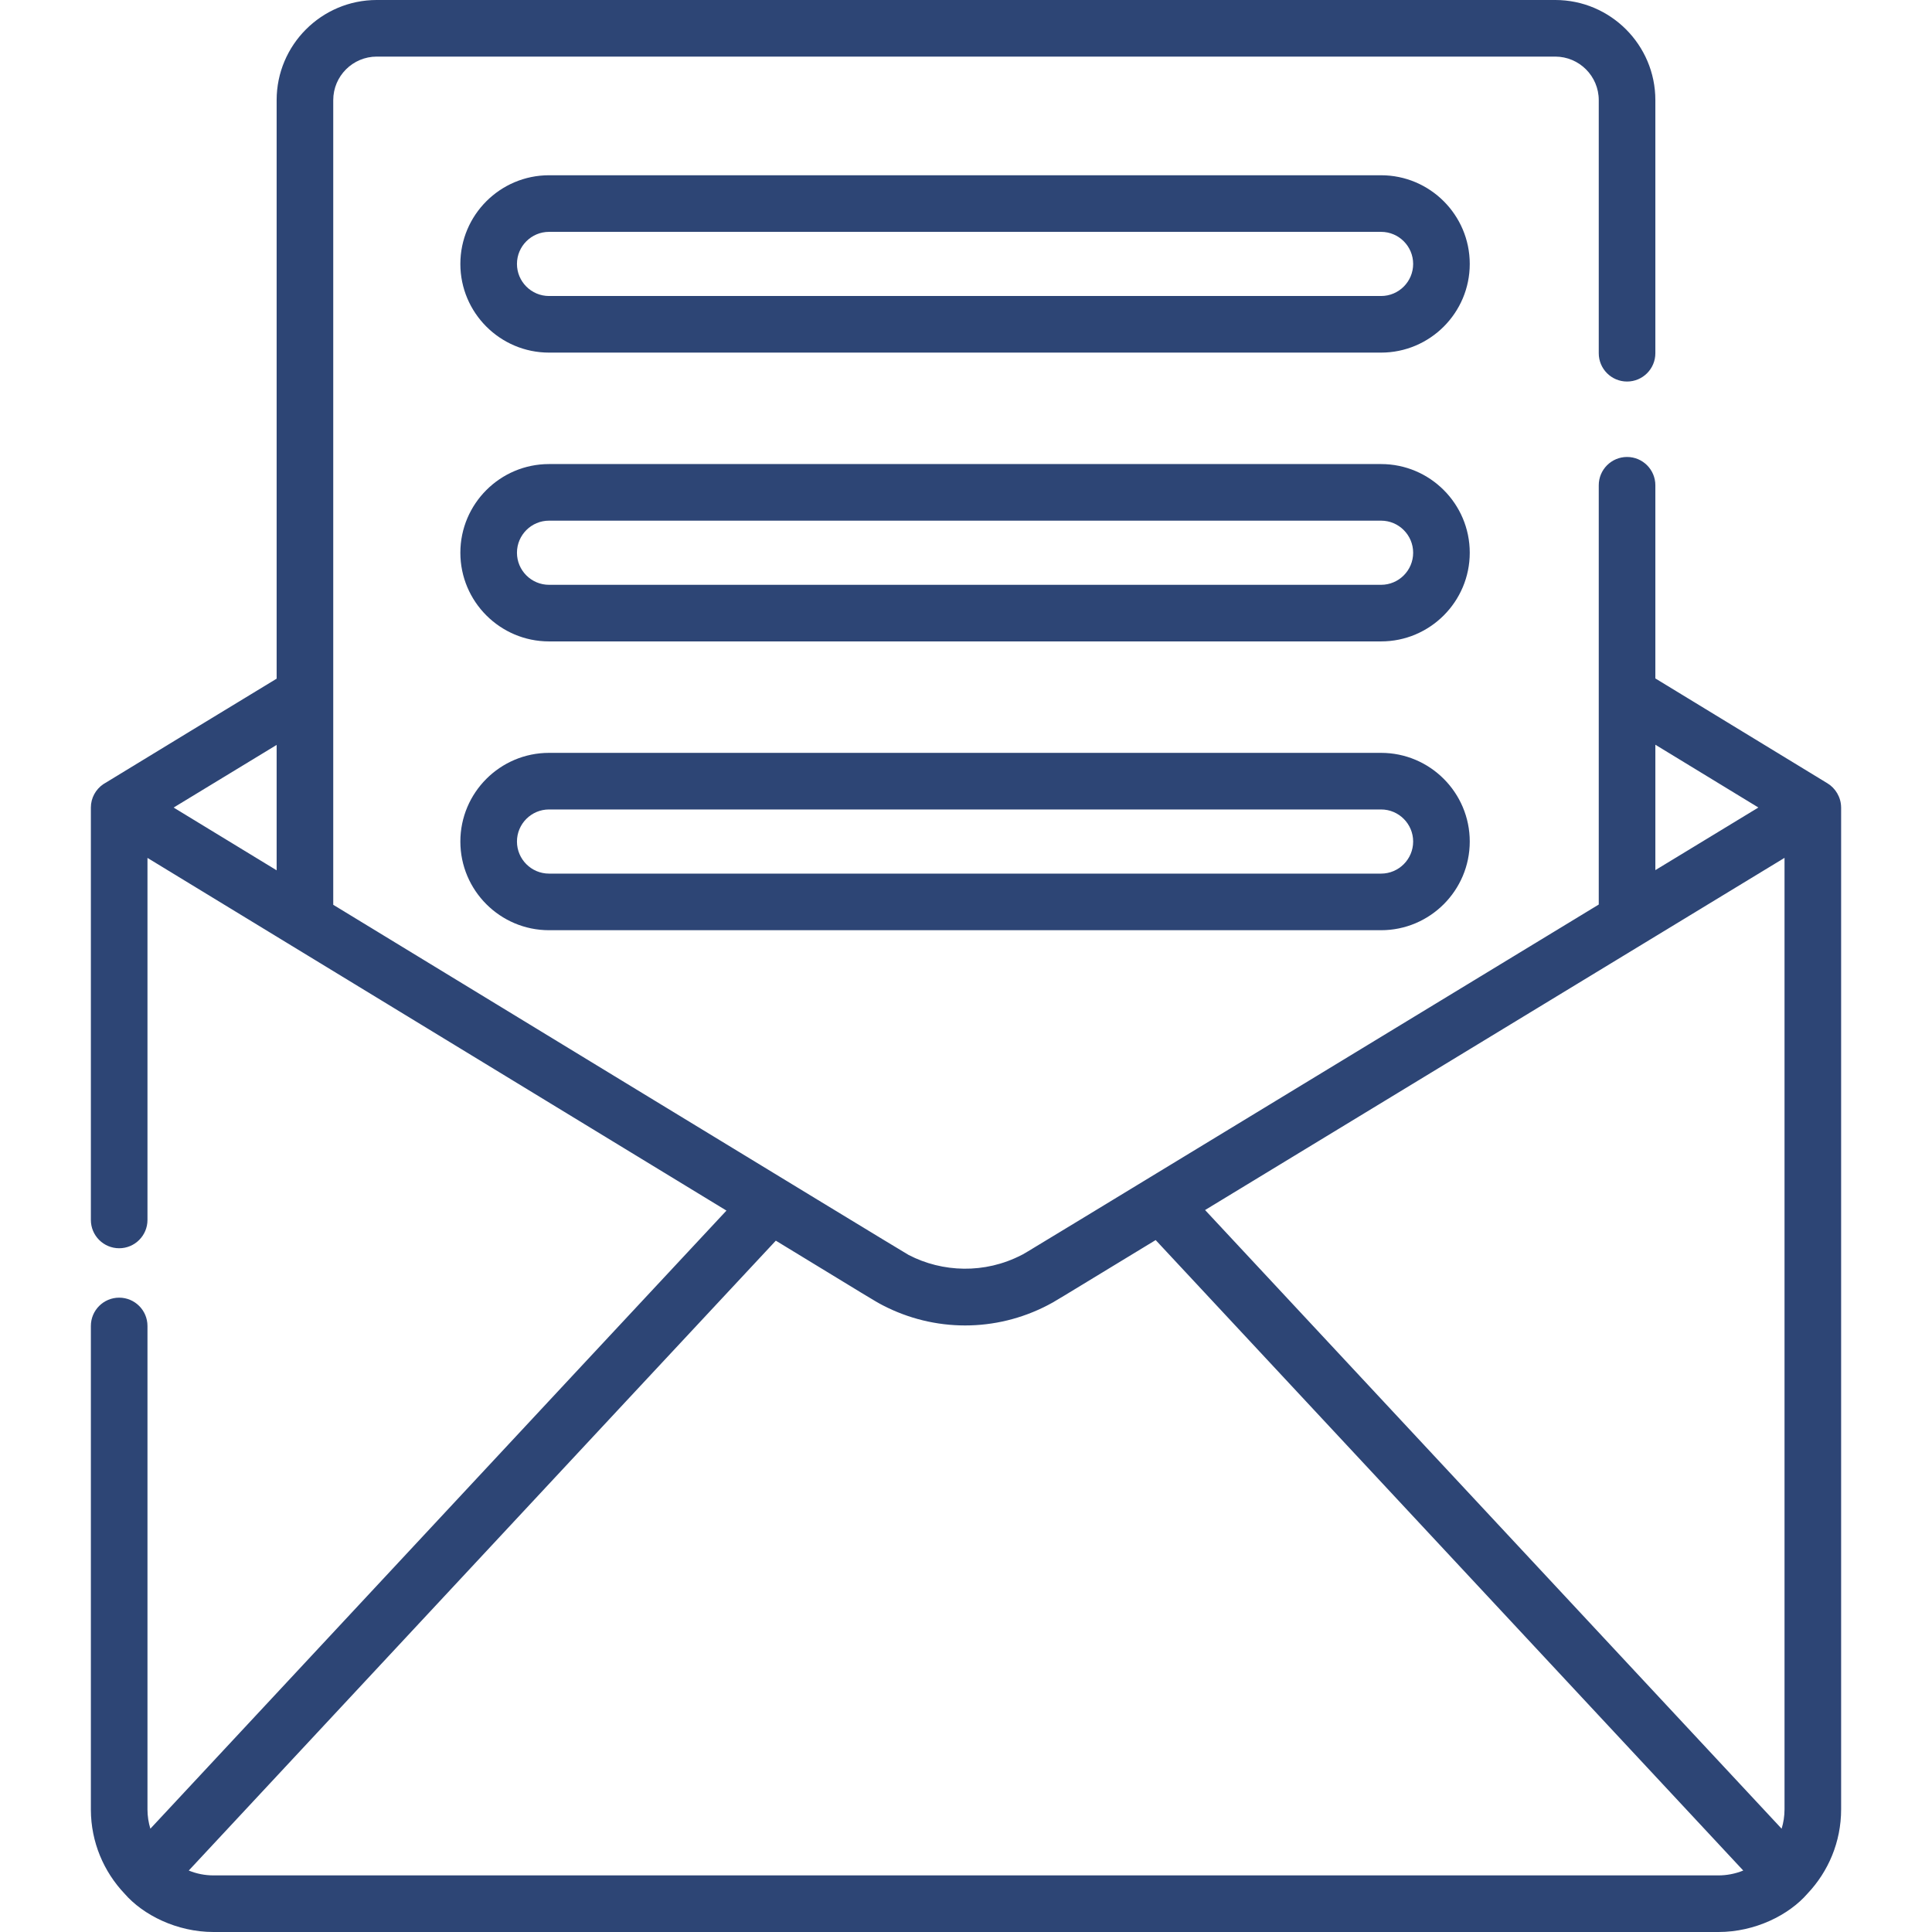 <?xml version="1.0"?>
<svg xmlns="http://www.w3.org/2000/svg" id="Capa_1" enable-background="new 0 0 512 512" height="512px" viewBox="0 0 512 512" width="512px"><g><g><path d="m366 46.445h-220.5c-12.958 0-23.5 10.542-23.5 23.5s10.542 23.5 23.5 23.5h220.5c12.958 0 23.5-10.542 23.5-23.5s-10.542-23.5-23.5-23.5zm0 32h-220.5c-4.687 0-8.5-3.813-8.5-8.5s3.813-8.5 8.5-8.5h220.5c4.687 0 8.5 3.813 8.5 8.5s-3.813 8.5-8.5 8.5z" data-original="#000000" class="active-path" data-old_color="#000000" fill="#2D4575"/><path d="m366 122.981h-220.5c-12.958 0-23.5 10.542-23.5 23.5s10.542 23.5 23.5 23.5h220.5c12.958 0 23.5-10.542 23.5-23.5s-10.542-23.5-23.5-23.5zm0 32h-220.5c-4.687 0-8.5-3.813-8.5-8.5s3.813-8.5 8.5-8.5h220.5c4.687 0 8.5 3.813 8.5 8.5s-3.813 8.5-8.5 8.5z" data-original="#000000" class="active-path" data-old_color="#000000" fill="#2D4575"/><path d="m366 199.516h-220.5c-12.958 0-23.5 10.542-23.5 23.5s10.542 23.5 23.5 23.5h220.5c12.958 0 23.5-10.542 23.5-23.5s-10.542-23.5-23.5-23.5zm0 32h-220.5c-4.687 0-8.5-3.813-8.5-8.5s3.813-8.5 8.5-8.5h220.5c4.687 0 8.5 3.813 8.5 8.5s-3.813 8.5-8.5 8.5z" data-original="#000000" class="active-path" data-old_color="#000000" fill="#2D4575"/><path d="m487.911 213.914c-.032-2.662-1.518-5.05-3.592-6.313-16.502-10.052-31.661-19.29-45.633-27.807v-51.192c0-4.142-3.358-7.5-7.5-7.5s-7.5 3.358-7.5 7.5v55.403 55.704c-161.876 98.386-151.481 92.112-152.982 92.89-9.76 5.048-20.968 4.613-29.892-.015-1.499-.779-150.519-91.598-152.499-92.803v-55.709-157.539c0-6.36 5.174-11.533 11.533-11.533h312.308c6.359 0 11.533 5.173 11.533 11.533v67.078c0 4.142 3.358 7.5 7.5 7.5s7.5-3.358 7.5-7.5v-67.078c0-14.631-11.903-26.533-26.533-26.533h-312.308c-14.63 0-26.533 11.902-26.533 26.533v153.323c-.563.342-45.42 27.604-45.963 27.977-1.976 1.355-3.268 3.637-3.268 6.171v.002 109.294c0 4.142 3.358 7.5 7.5 7.5s7.5-3.358 7.5-7.5c0-10.637 0-85.775 0-95.943 6.981 4.252 145.214 88.456 153.436 93.464-18.086 19.363-41.521 44.526-152.667 163.804-.498-1.622-.769-3.342-.769-5.125 0-7.141 0-124.781 0-128.105 0-4.142-3.358-7.5-7.5-7.5s-7.5 3.358-7.5 7.5v128.172.061c.033 8.586 3.42 16.392 8.907 22.19 4.927 5.682 13.866 10.182 23.594 10.182h398.835c9.686 0 18.657-4.476 23.599-10.189 5.511-5.826 8.901-13.678 8.901-22.311 0-7.214 0-260.51 0-265.494-.001-.031-.006-.061-.007-.092zm-414.598 16.73-27.303-16.631c9.558-5.81 18.652-11.339 27.303-16.601zm365.374-33.283c8.65 5.272 17.744 10.813 27.303 16.638l-27.303 16.594zm16.73 299.639h-398.834c-2.312 0-4.477-.442-6.56-1.287 119.446-128.187 137.634-147.718 155.578-166.923 24.673 15.029 26.253 16.047 28.304 17.11.001 0 .001.001.002.001 13.729 7.138 29.953 7.146 43.691.022 1.998-1.034.501-.173 28.667-17.292 5.996 6.409 144.264 154.795 155.713 167.082-2.168.88-4.411 1.287-6.561 1.287zm17.5-17.5c0 1.783-.271 3.503-.769 5.125-14.43-15.485-145.025-155.635-152.79-163.952 2.139-1.3 151.002-91.777 153.56-93.331-.001 5.484-.001 246.692-.001 252.158z" data-original="#000000" class="active-path" data-old_color="#000000" fill="#2D4575"/></g></g> </svg>
